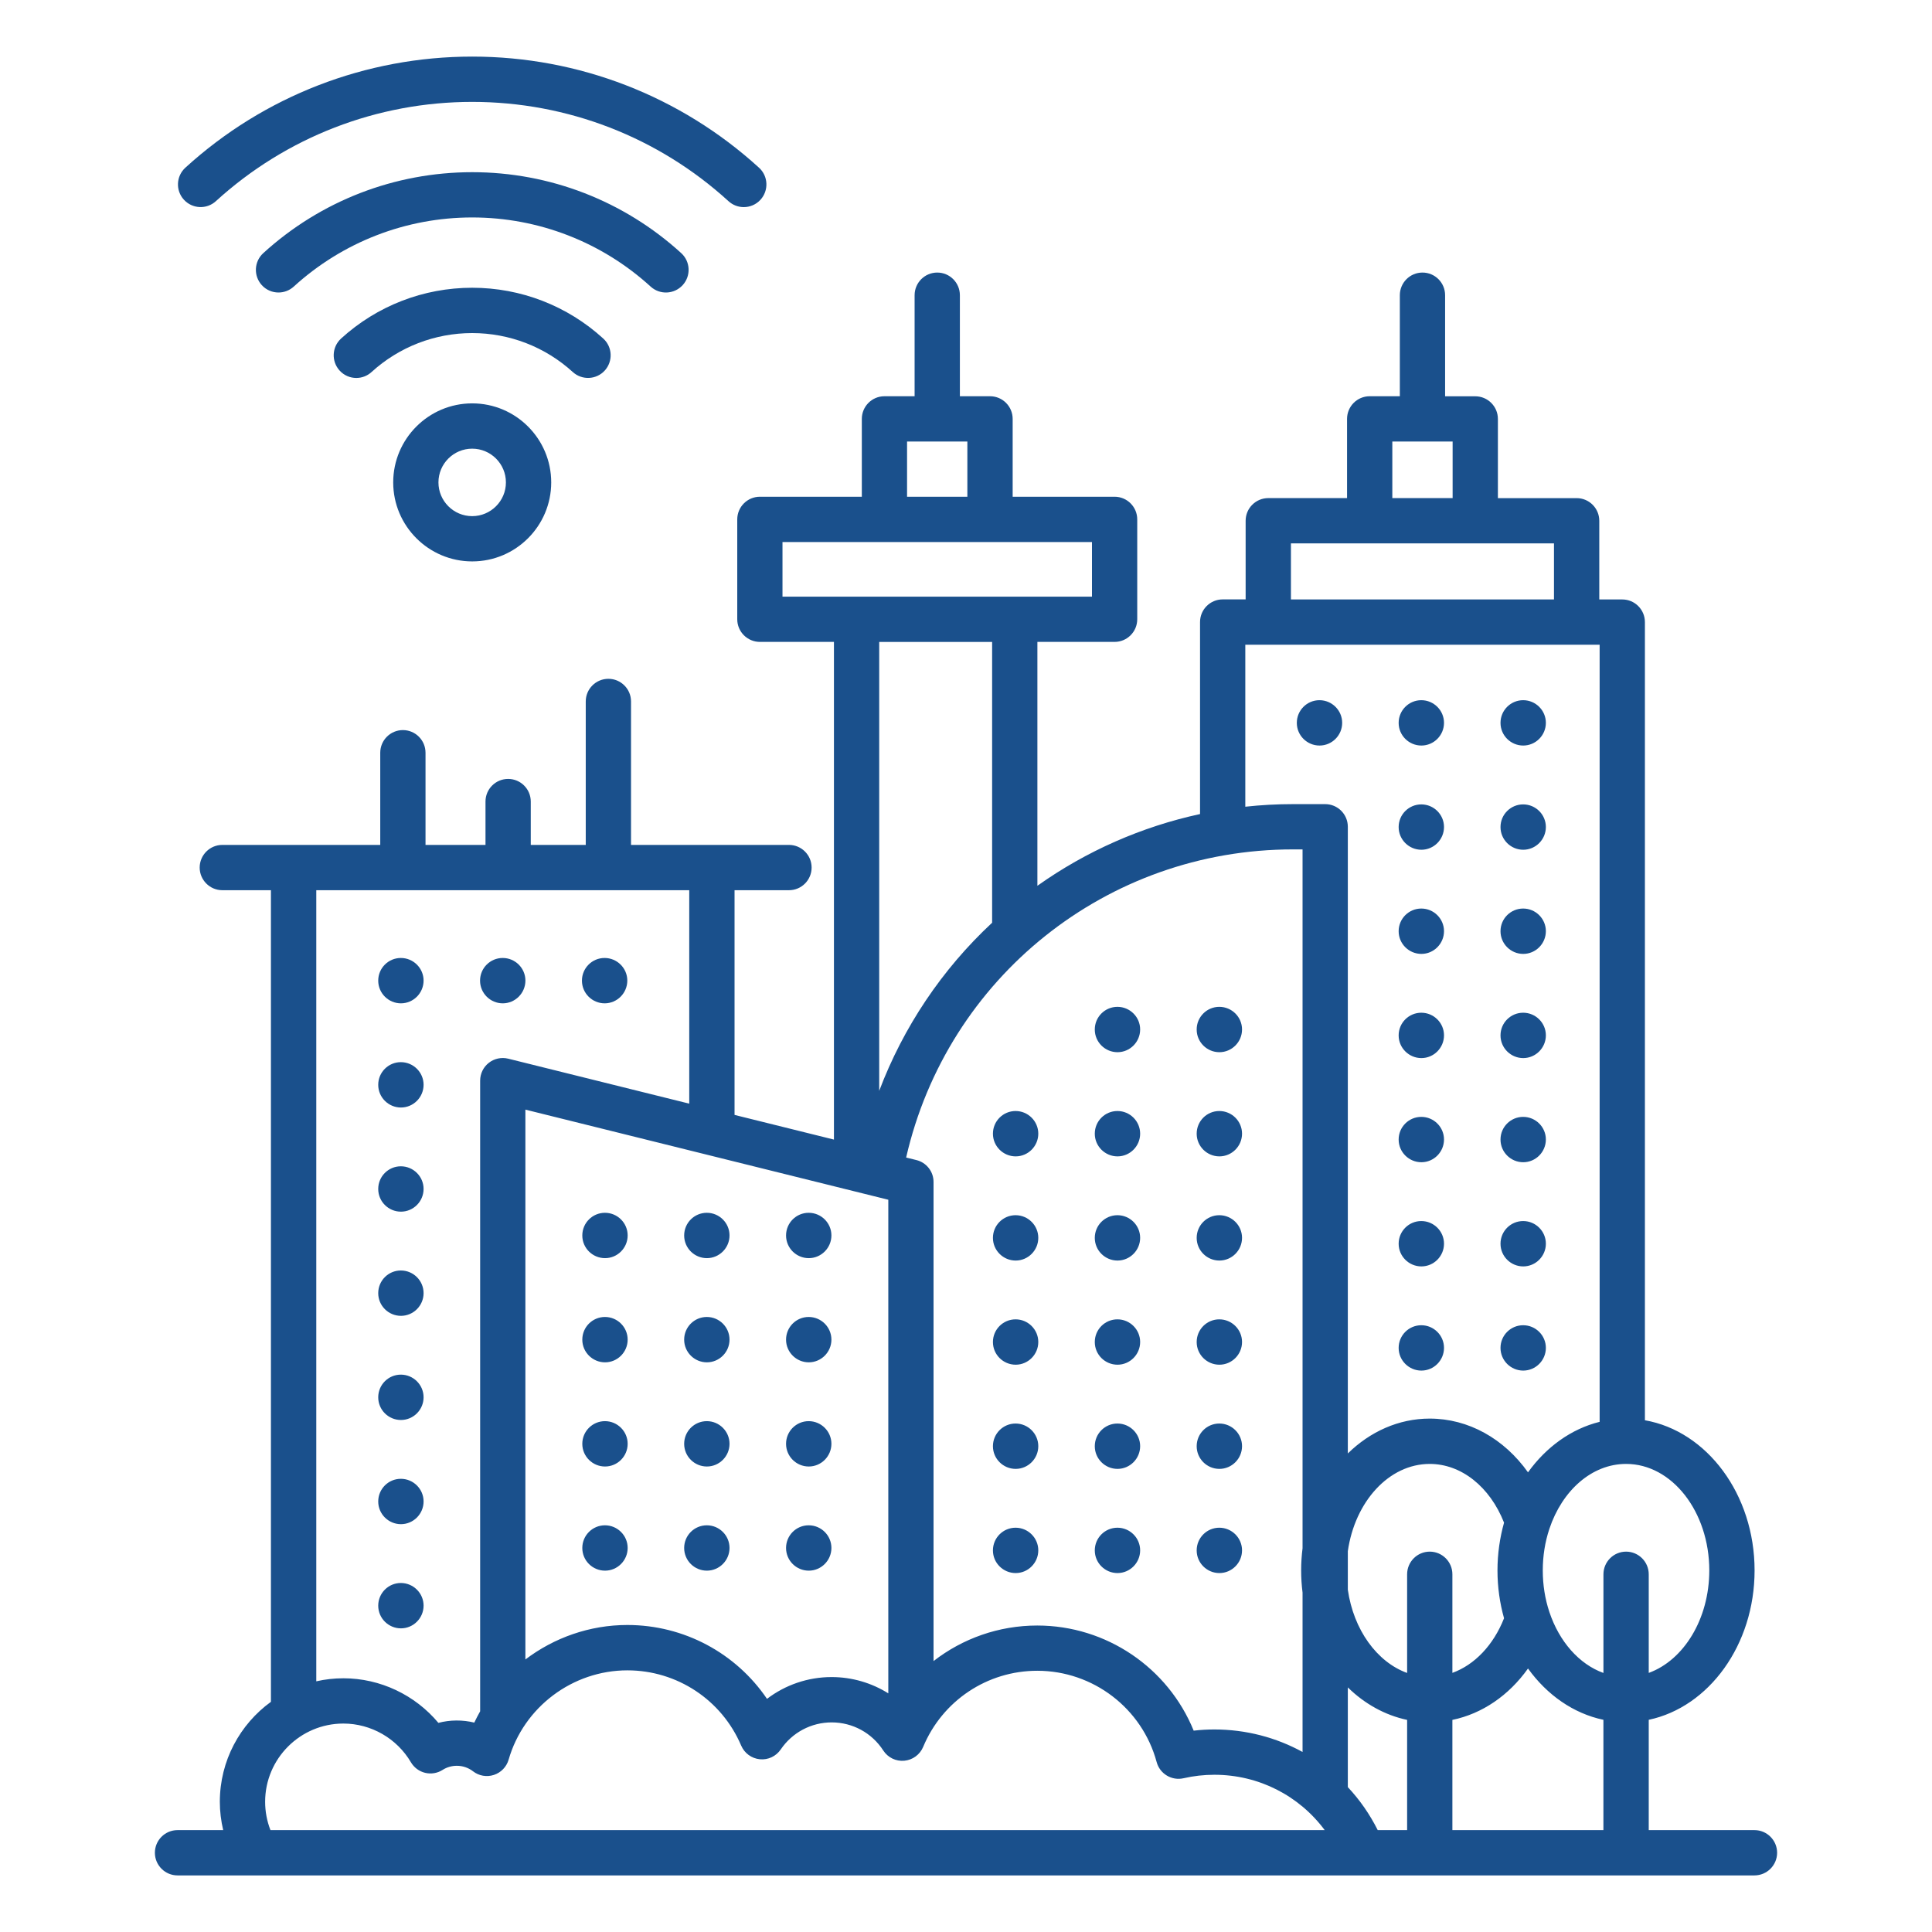 <svg width="65" height="65" viewBox="0 0 65 65" fill="none" xmlns="http://www.w3.org/2000/svg">
<path d="M59.027 61.572H55.47V57.861C57.491 57.434 59.031 55.344 59.031 52.835C59.031 50.273 57.426 48.147 55.341 47.783V20.93C55.341 20.509 55 20.168 54.58 20.168H53.806V17.521C53.806 17.101 53.465 16.759 53.045 16.759H50.395V14.094C50.395 13.674 50.054 13.333 49.634 13.333H48.619V9.932C48.619 9.511 48.278 9.17 47.858 9.17C47.437 9.17 47.096 9.511 47.096 9.932V13.331H46.081C45.661 13.331 45.32 13.673 45.32 14.093V16.758H42.67C42.25 16.758 41.908 17.099 41.908 17.52V20.166H41.135C40.715 20.166 40.374 20.508 40.374 20.928V27.388C38.413 27.812 36.55 28.631 34.902 29.801V21.596H37.499C37.92 21.596 38.261 21.255 38.261 20.834V17.474C38.261 17.054 37.92 16.712 37.499 16.712H34.07V14.093C34.07 13.673 33.729 13.331 33.309 13.331H32.294V9.932C32.294 9.511 31.953 9.17 31.533 9.17C31.112 9.17 30.771 9.511 30.771 9.932V13.331H29.756C29.336 13.331 28.995 13.673 28.995 14.093V16.712H25.566C25.146 16.712 24.804 17.054 24.804 17.474V20.834C24.804 21.255 25.146 21.596 25.566 21.596H28.057V38.34L24.713 37.51V29.95H26.545C26.965 29.95 27.306 29.608 27.306 29.188C27.306 28.768 26.965 28.426 26.545 28.426H21.23V23.599C21.23 23.179 20.889 22.838 20.469 22.838C20.048 22.838 19.707 23.179 19.707 23.599V28.426H17.857V26.967C17.857 26.547 17.516 26.206 17.096 26.206C16.675 26.206 16.334 26.547 16.334 26.967V28.426H14.316V25.325C14.316 24.904 13.975 24.563 13.555 24.563C13.135 24.563 12.793 24.904 12.793 25.325V28.426H7.48C7.06 28.426 6.718 28.768 6.718 29.188C6.718 29.608 7.06 29.95 7.48 29.95H9.115V57.256C8.074 58.011 7.396 59.238 7.396 60.62C7.396 60.943 7.436 61.261 7.509 61.572H5.973C5.553 61.572 5.211 61.914 5.211 62.334C5.211 62.754 5.553 63.096 5.973 63.096H59.027C59.447 63.096 59.789 62.754 59.789 62.334C59.789 61.914 59.447 61.572 59.027 61.572ZM29.886 40.364V56.971C29.324 56.619 28.667 56.423 27.979 56.423C27.182 56.423 26.422 56.686 25.805 57.156C24.76 55.618 23.014 54.671 21.106 54.671C19.839 54.671 18.642 55.099 17.676 55.831V37.332L29.886 40.364ZM30.831 39.029L30.486 38.944C31.869 32.896 37.233 28.577 43.502 28.577H43.823V52.088C43.792 52.331 43.776 52.581 43.776 52.835C43.776 53.089 43.792 53.338 43.823 53.583V58.943C42.935 58.456 41.921 58.186 40.856 58.186C40.624 58.186 40.391 58.199 40.16 58.226C39.3 56.112 37.225 54.689 34.898 54.689C33.602 54.689 32.385 55.126 31.408 55.885V39.768C31.41 39.419 31.171 39.113 30.831 39.029ZM50.602 54.444C50.243 55.353 49.609 56.012 48.864 56.282V52.965C48.864 52.545 48.523 52.203 48.102 52.203C47.682 52.203 47.341 52.545 47.341 52.965V56.285C46.324 55.916 45.539 54.831 45.346 53.484V52.188C45.585 50.52 46.729 49.252 48.101 49.252C49.164 49.252 50.125 50.02 50.602 51.228C50.46 51.735 50.381 52.274 50.381 52.837C50.381 53.397 50.459 53.937 50.602 54.444ZM45.346 60.126V56.771C45.909 57.322 46.592 57.705 47.341 57.864V61.572H46.352C46.083 61.036 45.744 60.55 45.346 60.126ZM48.864 57.864C49.868 57.656 50.764 57.041 51.408 56.135C52.046 57.022 52.936 57.649 53.945 57.861V61.572H48.864V57.864ZM57.507 52.835C57.507 54.473 56.644 55.857 55.47 56.283V52.965C55.47 52.545 55.128 52.203 54.708 52.203C54.288 52.203 53.946 52.545 53.946 52.965V56.285C53.126 55.989 52.458 55.227 52.128 54.237C52.127 54.232 52.124 54.227 52.123 54.222C51.982 53.795 51.905 53.327 51.905 52.835C51.905 52.344 51.982 51.876 52.123 51.449C52.124 51.444 52.127 51.439 52.128 51.434C52.556 50.152 53.55 49.252 54.707 49.252C56.25 49.25 57.507 50.859 57.507 52.835ZM46.843 14.855H48.872V16.758H46.843V14.855ZM43.432 18.282H52.282V20.168H43.432V18.282ZM41.897 21.691H53.818V47.836C52.861 48.073 52.019 48.685 51.408 49.535C50.603 48.405 49.409 47.727 48.101 47.727C47.055 47.727 46.095 48.167 45.346 48.9V27.815C45.346 27.395 45.005 27.054 44.585 27.054H43.502C42.964 27.054 42.428 27.083 41.897 27.141V21.691ZM30.517 14.855H32.546V16.712H30.517V14.855ZM26.326 18.237H36.738V20.074H26.326V18.237ZM33.379 21.597V31.044C31.685 32.619 30.389 34.562 29.58 36.7V21.597H33.379ZM10.639 29.95H23.189V37.131L17.098 35.618C16.871 35.562 16.63 35.613 16.445 35.758C16.261 35.902 16.154 36.123 16.154 36.358V57.575C16.084 57.699 16.018 57.826 15.957 57.955C15.567 57.859 15.142 57.86 14.749 57.964C13.966 57.026 12.793 56.464 11.554 56.464C11.24 56.464 10.934 56.499 10.641 56.566V29.95H10.639ZM8.92 60.62C8.92 59.169 10.1 57.987 11.553 57.987C12.482 57.987 13.353 58.486 13.825 59.29C13.931 59.469 14.103 59.597 14.304 59.645C14.504 59.693 14.718 59.658 14.892 59.546C15.034 59.455 15.199 59.408 15.369 59.408C15.568 59.408 15.756 59.472 15.914 59.593C16.113 59.748 16.376 59.794 16.617 59.715C16.857 59.636 17.042 59.444 17.112 59.202C17.621 57.432 19.265 56.197 21.108 56.197C22.779 56.197 24.282 57.191 24.936 58.728C25.045 58.985 25.287 59.161 25.563 59.188C25.843 59.216 26.11 59.088 26.268 58.857C26.654 58.287 27.295 57.948 27.98 57.948C28.685 57.948 29.334 58.301 29.717 58.894C29.871 59.131 30.142 59.264 30.424 59.238C30.706 59.212 30.95 59.033 31.059 58.772C31.708 57.217 33.215 56.211 34.899 56.211C36.775 56.211 38.426 57.474 38.914 59.282C39.02 59.677 39.42 59.918 39.819 59.827C40.158 59.749 40.507 59.71 40.857 59.71C42.352 59.71 43.71 60.416 44.568 61.572H9.099C8.982 61.27 8.92 60.948 8.92 60.62ZM6.186 6.718C5.903 6.407 5.925 5.926 6.236 5.642C8.879 3.232 12.307 1.904 15.887 1.904C19.467 1.904 22.893 3.232 25.537 5.643C25.848 5.926 25.869 6.409 25.586 6.72C25.436 6.885 25.229 6.968 25.023 6.968C24.84 6.968 24.656 6.902 24.51 6.769C22.148 4.613 19.085 3.428 15.887 3.428C12.689 3.428 9.626 4.613 7.263 6.768C6.952 7.052 6.47 7.029 6.186 6.718ZM21.89 9.642C20.247 8.143 18.114 7.316 15.887 7.316C13.66 7.316 11.527 8.143 9.883 9.642C9.737 9.775 9.553 9.841 9.37 9.841C9.163 9.841 8.958 9.758 8.808 9.593C8.525 9.282 8.546 8.8 8.858 8.516C10.783 6.76 13.279 5.793 15.888 5.793C18.497 5.793 20.993 6.76 22.919 8.516C23.23 8.799 23.252 9.282 22.968 9.593C22.683 9.904 22.202 9.926 21.89 9.642ZM19.27 12.516C18.343 11.671 17.141 11.206 15.886 11.206C14.63 11.206 13.428 11.672 12.501 12.516C12.355 12.65 12.171 12.716 11.988 12.716C11.781 12.716 11.576 12.632 11.426 12.467C11.143 12.156 11.164 11.675 11.475 11.39C12.684 10.288 14.249 9.681 15.886 9.681C17.522 9.681 19.089 10.288 20.296 11.39C20.607 11.673 20.629 12.156 20.346 12.467C20.062 12.778 19.581 12.799 19.27 12.516ZM13.229 16.23C13.229 17.695 14.421 18.888 15.887 18.888C17.353 18.888 18.545 17.696 18.545 16.23C18.545 14.763 17.353 13.571 15.887 13.571C14.421 13.571 13.229 14.763 13.229 16.23ZM17.021 16.23C17.021 16.856 16.512 17.365 15.886 17.365C15.26 17.365 14.751 16.856 14.751 16.23C14.751 15.604 15.26 15.095 15.886 15.095C16.512 15.095 17.021 15.604 17.021 16.23ZM50.483 24.322V24.319C50.483 23.899 50.824 23.557 51.245 23.557C51.665 23.557 52.009 23.899 52.009 24.319C52.009 24.739 51.667 25.083 51.247 25.083C50.827 25.083 50.483 24.742 50.483 24.322ZM50.483 27.827V27.824C50.483 27.404 50.824 27.063 51.245 27.063C51.665 27.063 52.009 27.404 52.009 27.824C52.009 28.244 51.667 28.589 51.247 28.589C50.827 28.589 50.483 28.247 50.483 27.827ZM50.483 31.331V31.328C50.483 30.908 50.824 30.567 51.245 30.567C51.665 30.567 52.009 30.908 52.009 31.328C52.009 31.748 51.667 32.093 51.247 32.093C50.827 32.093 50.483 31.751 50.483 31.331ZM50.483 34.836V34.833C50.483 34.413 50.824 34.072 51.245 34.072C51.665 34.072 52.009 34.413 52.009 34.833C52.009 35.254 51.667 35.598 51.247 35.598C50.827 35.598 50.483 35.256 50.483 34.836ZM50.483 38.34V38.337C50.483 37.917 50.824 37.576 51.245 37.576C51.665 37.576 52.009 37.917 52.009 38.337C52.009 38.758 51.667 39.102 51.247 39.102C50.827 39.102 50.483 38.761 50.483 38.34ZM50.483 41.845V41.843C50.483 41.422 50.824 41.081 51.245 41.081C51.665 41.081 52.009 41.422 52.009 41.843C52.009 42.263 51.667 42.607 51.247 42.607C50.827 42.607 50.483 42.265 50.483 41.845ZM50.483 45.35V45.348C50.483 44.927 50.824 44.586 51.245 44.586C51.665 44.586 52.009 44.927 52.009 45.348C52.009 45.768 51.667 46.112 51.247 46.112C50.827 46.112 50.483 45.77 50.483 45.35ZM47.056 24.322V24.319C47.056 23.899 47.398 23.557 47.818 23.557C48.238 23.557 48.582 23.899 48.582 24.319C48.582 24.739 48.241 25.083 47.821 25.083C47.401 25.083 47.056 24.742 47.056 24.322ZM47.056 27.827V27.824C47.056 27.404 47.398 27.063 47.818 27.063C48.238 27.063 48.582 27.404 48.582 27.824C48.582 28.244 48.241 28.589 47.821 28.589C47.401 28.589 47.056 28.247 47.056 27.827ZM47.056 31.331V31.328C47.056 30.908 47.398 30.567 47.818 30.567C48.238 30.567 48.582 30.908 48.582 31.328C48.582 31.748 48.241 32.093 47.821 32.093C47.401 32.093 47.056 31.751 47.056 31.331ZM47.056 34.836V34.833C47.056 34.413 47.398 34.072 47.818 34.072C48.238 34.072 48.582 34.413 48.582 34.833C48.582 35.254 48.241 35.598 47.821 35.598C47.401 35.598 47.056 35.256 47.056 34.836ZM47.056 38.34V38.337C47.056 37.917 47.398 37.576 47.818 37.576C48.238 37.576 48.582 37.917 48.582 38.337C48.582 38.758 48.241 39.102 47.821 39.102C47.401 39.102 47.056 38.761 47.056 38.34ZM47.056 41.845V41.843C47.056 41.422 47.398 41.081 47.818 41.081C48.238 41.081 48.582 41.422 48.582 41.843C48.582 42.263 48.241 42.607 47.821 42.607C47.401 42.607 47.056 42.265 47.056 41.845ZM47.056 45.35V45.348C47.056 44.927 47.398 44.586 47.818 44.586C48.238 44.586 48.582 44.927 48.582 45.348C48.582 45.768 48.241 46.112 47.821 46.112C47.401 46.112 47.056 45.77 47.056 45.35ZM43.63 24.322V24.319C43.63 23.899 43.971 23.557 44.392 23.557C44.812 23.557 45.156 23.899 45.156 24.319C45.156 24.739 44.815 25.083 44.394 25.083C43.974 25.083 43.63 24.742 43.63 24.322ZM40.261 34.638V34.635C40.261 34.215 40.602 33.874 41.022 33.874C41.443 33.874 41.787 34.215 41.787 34.635C41.787 35.056 41.445 35.4 41.025 35.4C40.605 35.4 40.261 35.059 40.261 34.638ZM40.261 38.143V38.141C40.261 37.72 40.602 37.379 41.022 37.379C41.443 37.379 41.787 37.72 41.787 38.141C41.787 38.561 41.445 38.905 41.025 38.905C40.605 38.905 40.261 38.563 40.261 38.143ZM40.261 41.648V41.646C40.261 41.225 40.602 40.884 41.022 40.884C41.443 40.884 41.787 41.225 41.787 41.646C41.787 42.066 41.445 42.41 41.025 42.41C40.605 42.41 40.261 42.069 40.261 41.648ZM40.261 45.152V45.15C40.261 44.729 40.602 44.388 41.022 44.388C41.443 44.388 41.787 44.729 41.787 45.15C41.787 45.57 41.445 45.914 41.025 45.914C40.605 45.914 40.261 45.574 40.261 45.152ZM40.261 48.657V48.655C40.261 48.235 40.602 47.893 41.022 47.893C41.443 47.893 41.787 48.235 41.787 48.655C41.787 49.075 41.445 49.419 41.025 49.419C40.605 49.419 40.261 49.078 40.261 48.657ZM40.261 52.163V52.16C40.261 51.74 40.602 51.398 41.022 51.398C41.443 51.398 41.787 51.74 41.787 52.16C41.787 52.58 41.445 52.924 41.025 52.924C40.605 52.924 40.261 52.583 40.261 52.163ZM36.833 34.638V34.635C36.833 34.215 37.174 33.874 37.595 33.874C38.015 33.874 38.359 34.215 38.359 34.635C38.359 35.056 38.017 35.4 37.597 35.4C37.177 35.4 36.833 35.059 36.833 34.638ZM36.833 38.143V38.141C36.833 37.72 37.174 37.379 37.595 37.379C38.015 37.379 38.359 37.72 38.359 38.141C38.359 38.561 38.017 38.905 37.597 38.905C37.177 38.905 36.833 38.563 36.833 38.143ZM36.833 41.648V41.646C36.833 41.225 37.174 40.884 37.595 40.884C38.015 40.884 38.359 41.225 38.359 41.646C38.359 42.066 38.017 42.41 37.597 42.41C37.177 42.41 36.833 42.069 36.833 41.648ZM36.833 45.152V45.15C36.833 44.729 37.174 44.388 37.595 44.388C38.015 44.388 38.359 44.729 38.359 45.15C38.359 45.57 38.017 45.914 37.597 45.914C37.177 45.914 36.833 45.574 36.833 45.152ZM36.833 48.657V48.655C36.833 48.235 37.174 47.893 37.595 47.893C38.015 47.893 38.359 48.235 38.359 48.655C38.359 49.075 38.017 49.419 37.597 49.419C37.177 49.419 36.833 49.078 36.833 48.657ZM36.833 52.163V52.16C36.833 51.74 37.174 51.398 37.595 51.398C38.015 51.398 38.359 51.74 38.359 52.16C38.359 52.58 38.017 52.924 37.597 52.924C37.177 52.924 36.833 52.583 36.833 52.163ZM33.406 38.143V38.141C33.406 37.72 33.748 37.379 34.168 37.379C34.588 37.379 34.932 37.72 34.932 38.141C34.932 38.561 34.591 38.905 34.171 38.905C33.751 38.905 33.406 38.563 33.406 38.143ZM33.406 41.648V41.646C33.406 41.225 33.748 40.884 34.168 40.884C34.588 40.884 34.932 41.225 34.932 41.646C34.932 42.066 34.591 42.41 34.171 42.41C33.751 42.41 33.406 42.069 33.406 41.648ZM33.406 45.152V45.15C33.406 44.729 33.748 44.388 34.168 44.388C34.588 44.388 34.932 44.729 34.932 45.15C34.932 45.57 34.591 45.914 34.171 45.914C33.751 45.914 33.406 45.574 33.406 45.152ZM33.406 48.657V48.655C33.406 48.235 33.748 47.893 34.168 47.893C34.588 47.893 34.932 48.235 34.932 48.655C34.932 49.075 34.591 49.419 34.171 49.419C33.751 49.419 33.406 49.078 33.406 48.657ZM33.406 52.163V52.16C33.406 51.74 33.748 51.398 34.168 51.398C34.588 51.398 34.932 51.74 34.932 52.16C34.932 52.58 34.591 52.924 34.171 52.924C33.751 52.924 33.406 52.583 33.406 52.163ZM19.579 32.994V32.991C19.579 32.571 19.92 32.23 20.34 32.23C20.761 32.23 21.105 32.571 21.105 32.991C21.105 33.411 20.763 33.756 20.343 33.756C19.923 33.756 19.579 33.414 19.579 32.994ZM16.151 32.994V32.991C16.151 32.571 16.492 32.23 16.913 32.23C17.333 32.23 17.677 32.571 17.677 32.991C17.677 33.411 17.335 33.756 16.915 33.756C16.495 33.756 16.151 33.414 16.151 32.994ZM12.725 32.994V32.991C12.725 32.571 13.066 32.23 13.486 32.23C13.906 32.23 14.251 32.571 14.251 32.991C14.251 33.411 13.909 33.756 13.489 33.756C13.069 33.756 12.725 33.414 12.725 32.994ZM12.725 36.499V36.496C12.725 36.076 13.066 35.735 13.486 35.735C13.906 35.735 14.251 36.076 14.251 36.496C14.251 36.917 13.909 37.261 13.489 37.261C13.069 37.261 12.725 36.919 12.725 36.499ZM12.725 40.003V40C12.725 39.58 13.066 39.239 13.486 39.239C13.906 39.239 14.251 39.58 14.251 40C14.251 40.421 13.909 40.765 13.489 40.765C13.069 40.765 12.725 40.424 12.725 40.003ZM12.725 43.508V43.506C12.725 43.085 13.066 42.744 13.486 42.744C13.906 42.744 14.251 43.085 14.251 43.506C14.251 43.926 13.909 44.27 13.489 44.27C13.069 44.27 12.725 43.928 12.725 43.508ZM12.725 47.012V47.01C12.725 46.589 13.066 46.248 13.486 46.248C13.906 46.248 14.251 46.589 14.251 47.01C14.251 47.43 13.909 47.774 13.489 47.774C13.069 47.774 12.725 47.434 12.725 47.012ZM12.725 50.517V50.515C12.725 50.094 13.066 49.753 13.486 49.753C13.906 49.753 14.251 50.094 14.251 50.515C14.251 50.935 13.909 51.279 13.489 51.279C13.069 51.279 12.725 50.937 12.725 50.517ZM12.725 54.022V54.02C12.725 53.6 13.066 53.258 13.486 53.258C13.906 53.258 14.251 53.6 14.251 54.02C14.251 54.44 13.909 54.784 13.489 54.784C13.069 54.784 12.725 54.443 12.725 54.022ZM26.446 41.567V41.565C26.446 41.144 26.787 40.803 27.207 40.803C27.628 40.803 27.972 41.144 27.972 41.565C27.972 41.985 27.63 42.329 27.21 42.329C26.79 42.329 26.446 41.989 26.446 41.567ZM26.446 45.072V45.07C26.446 44.649 26.787 44.308 27.207 44.308C27.628 44.308 27.972 44.649 27.972 45.07C27.972 45.49 27.63 45.834 27.21 45.834C26.79 45.834 26.446 45.492 26.446 45.072ZM26.446 48.577V48.575C26.446 48.155 26.787 47.813 27.207 47.813C27.628 47.813 27.972 48.155 27.972 48.575C27.972 48.995 27.63 49.339 27.21 49.339C26.79 49.339 26.446 48.998 26.446 48.577ZM26.446 52.081V52.079C26.446 51.658 26.787 51.317 27.207 51.317C27.628 51.317 27.972 51.658 27.972 52.079C27.972 52.499 27.63 52.843 27.21 52.843C26.79 52.843 26.446 52.503 26.446 52.081ZM23.018 41.567V41.565C23.018 41.144 23.359 40.803 23.78 40.803C24.2 40.803 24.544 41.144 24.544 41.565C24.544 41.985 24.202 42.329 23.782 42.329C23.362 42.329 23.018 41.989 23.018 41.567ZM23.018 45.072V45.07C23.018 44.649 23.359 44.308 23.78 44.308C24.2 44.308 24.544 44.649 24.544 45.07C24.544 45.49 24.202 45.834 23.782 45.834C23.362 45.834 23.018 45.492 23.018 45.072ZM23.018 48.577V48.575C23.018 48.155 23.359 47.813 23.78 47.813C24.2 47.813 24.544 48.155 24.544 48.575C24.544 48.995 24.202 49.339 23.782 49.339C23.362 49.339 23.018 48.998 23.018 48.577ZM23.018 52.081V52.079C23.018 51.658 23.359 51.317 23.78 51.317C24.2 51.317 24.544 51.658 24.544 52.079C24.544 52.499 24.202 52.843 23.782 52.843C23.362 52.843 23.018 52.503 23.018 52.081ZM19.591 41.567V41.565C19.591 41.144 19.933 40.803 20.353 40.803C20.773 40.803 21.117 41.144 21.117 41.565C21.117 41.985 20.776 42.329 20.356 42.329C19.935 42.329 19.591 41.989 19.591 41.567ZM19.591 45.072V45.07C19.591 44.649 19.933 44.308 20.353 44.308C20.773 44.308 21.117 44.649 21.117 45.07C21.117 45.49 20.776 45.834 20.356 45.834C19.935 45.834 19.591 45.492 19.591 45.072ZM19.591 48.577V48.575C19.591 48.155 19.933 47.813 20.353 47.813C20.773 47.813 21.117 48.155 21.117 48.575C21.117 48.995 20.776 49.339 20.356 49.339C19.935 49.339 19.591 48.998 19.591 48.577ZM19.591 52.081V52.079C19.591 51.658 19.933 51.317 20.353 51.317C20.773 51.317 21.117 51.658 21.117 52.079C21.117 52.499 20.776 52.843 20.356 52.843C19.935 52.843 19.591 52.503 19.591 52.081Z" fill="#1A508C"/>
</svg>

